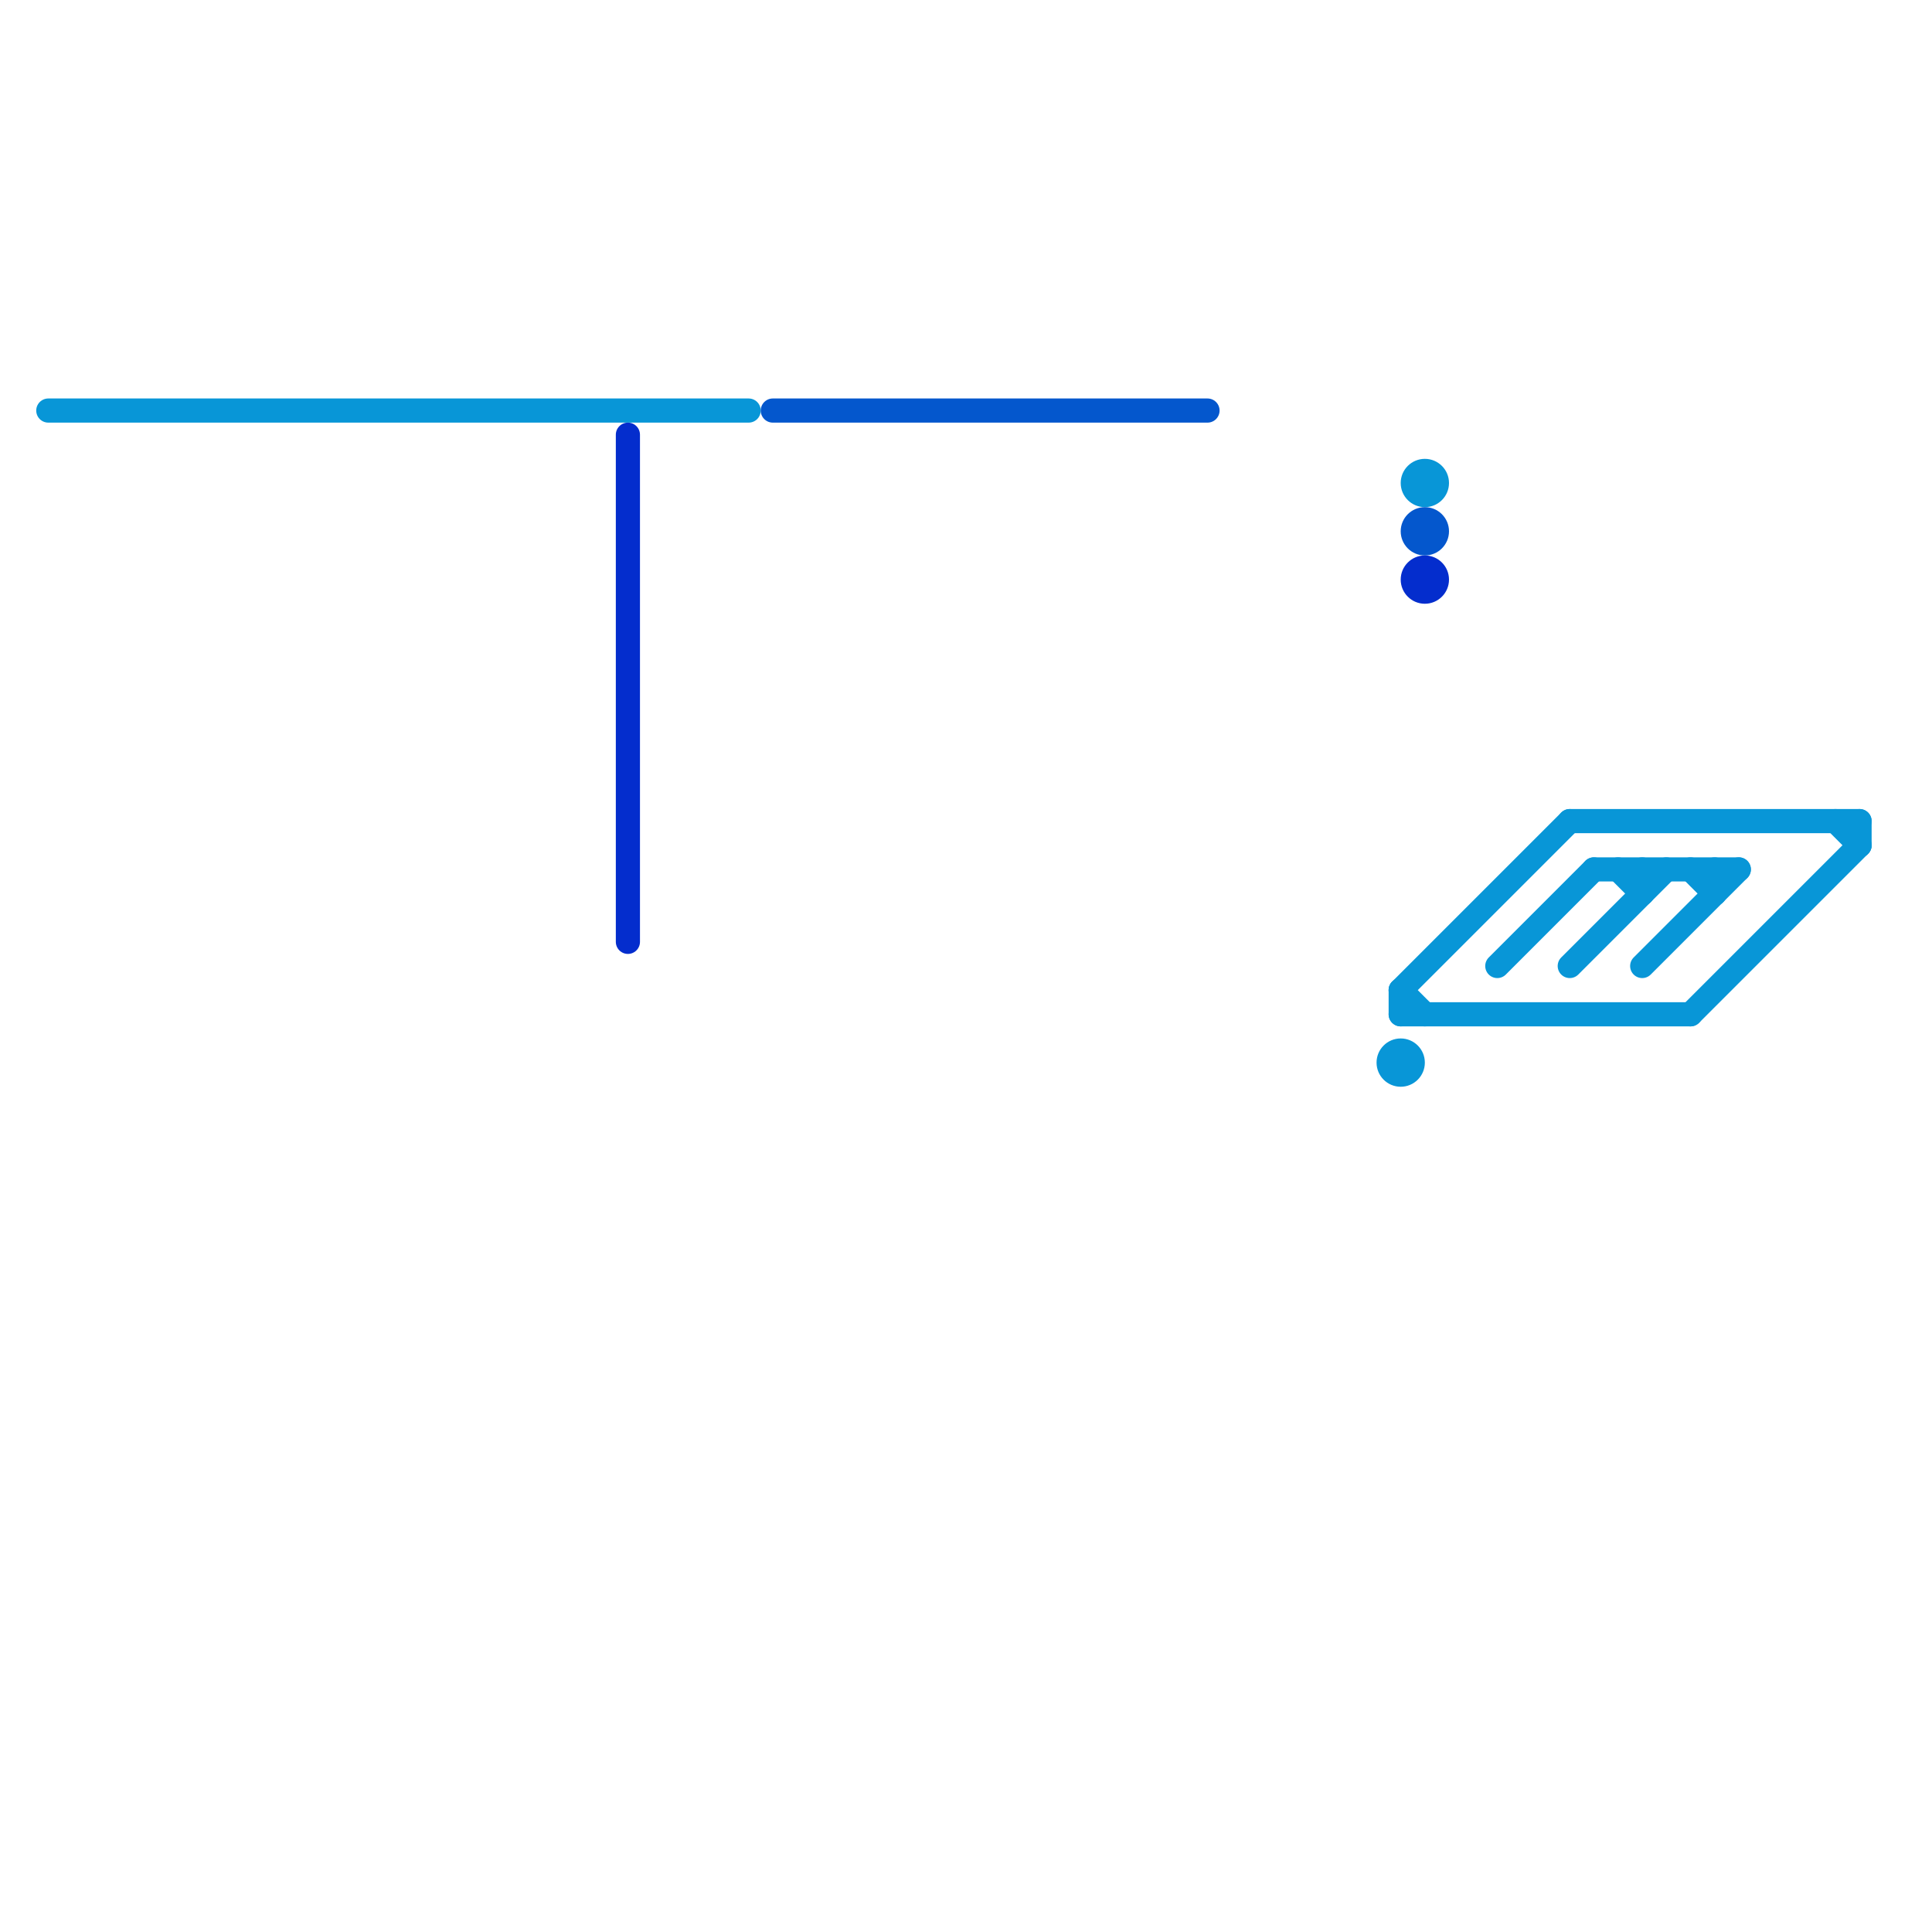 
<svg version="1.1" xmlns="http://www.w3.org/2000/svg" viewBox="0 0 80 80">
<style>text { font: 1px Helvetica; font-weight: 600; white-space: pre; dominant-baseline: central; } line { stroke-width: 1; fill: none; stroke-linecap: round; stroke-linejoin: round; } .c0 { stroke: #0896d7 } .c1 { stroke: #042dcd } .c2 { stroke: #0457cd }</style><defs><g id="wm-xf"><circle r="1.2" fill="#000"/><circle r="0.9" fill="#fff"/><circle r="0.6" fill="#000"/><circle r="0.3" fill="#fff"/></g><g id="wm"><circle r="0.6" fill="#000"/><circle r="0.3" fill="#fff"/></g></defs><line class="c0" x1="58" y1="41" x2="65" y2="34"/><line class="c0" x1="58" y1="41" x2="58" y2="42"/><line class="c0" x1="68" y1="36" x2="68" y2="37"/><line class="c0" x1="77" y1="34" x2="77" y2="35"/><line class="c0" x1="65" y1="34" x2="77" y2="34"/><line class="c0" x1="71" y1="36" x2="71" y2="37"/><line class="c0" x1="62" y1="40" x2="66" y2="36"/><line class="c0" x1="65" y1="40" x2="69" y2="36"/><line class="c0" x1="70" y1="42" x2="77" y2="35"/><line class="c0" x1="70" y1="36" x2="71" y2="37"/><line class="c0" x1="76" y1="34" x2="77" y2="35"/><line class="c0" x1="2" y1="17" x2="31" y2="17"/><line class="c0" x1="68" y1="40" x2="72" y2="36"/><line class="c0" x1="58" y1="42" x2="70" y2="42"/><line class="c0" x1="58" y1="41" x2="59" y2="42"/><line class="c0" x1="67" y1="36" x2="68" y2="37"/><line class="c0" x1="66" y1="36" x2="72" y2="36"/><circle cx="58" cy="44" r="1" fill="#0896d7" /><circle cx="59" cy="20" r="1" fill="#0896d7" /><line class="c1" x1="26" y1="18" x2="26" y2="39"/><circle cx="59" cy="24" r="1" fill="#042dcd" /><line class="c2" x1="32" y1="17" x2="50" y2="17"/><circle cx="59" cy="22" r="1" fill="#0457cd" />
</svg>
